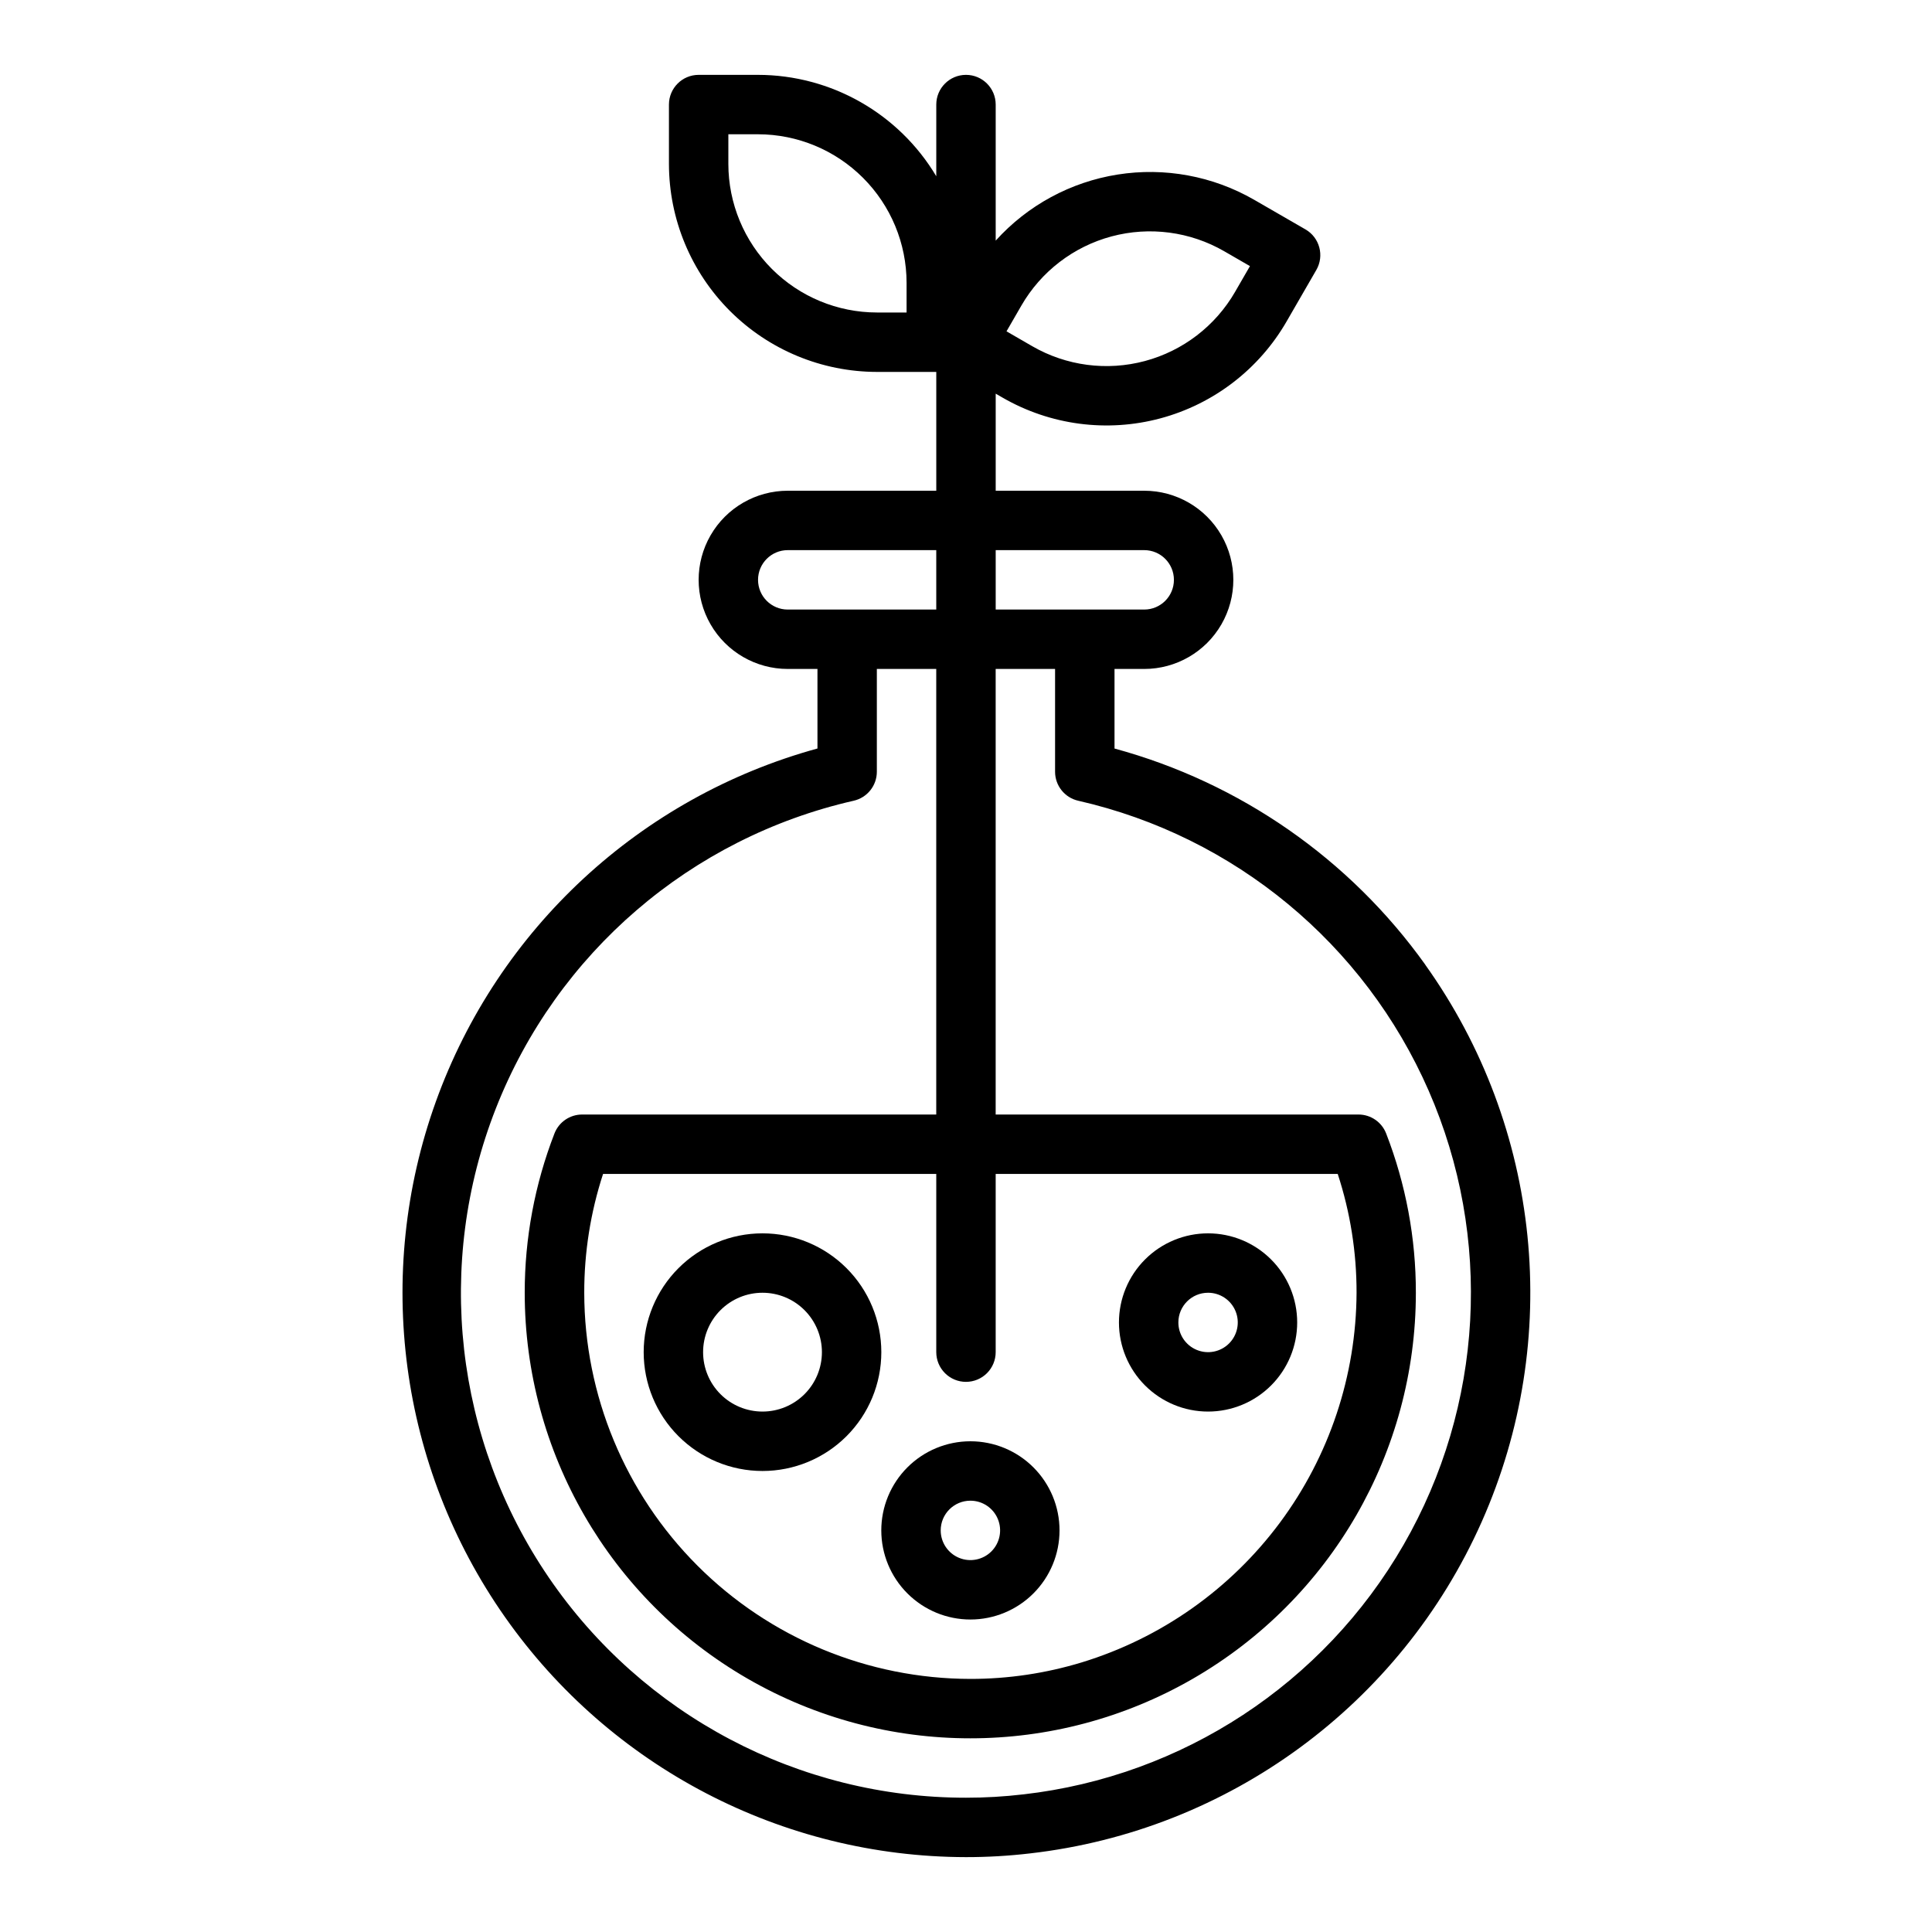 <?xml version="1.0" encoding="UTF-8"?>
<!-- The Best Svg Icon site in the world: iconSvg.co, Visit us! https://iconsvg.co -->
<svg fill="#000000" width="800px" height="800px" version="1.1" viewBox="144 144 512 512" xmlns="http://www.w3.org/2000/svg">
 <g>
  <path d="m521.73 399.67c-20.027-28.027-49.129-48.27-82.371-57.301v-21.09h7.871c8.438 0 16.234-4.5 20.453-11.809 4.219-7.305 4.219-16.309 0-23.613-4.219-7.309-12.016-11.809-20.453-11.809h-39.359v-25.727l1.828 1.055h-0.004c12.66 7.305 27.703 9.281 41.82 5.492 14.117-3.789 26.152-13.031 33.453-25.691l7.871-13.633c2.176-3.766 0.887-8.582-2.879-10.754l-13.633-7.871h-0.004c-10.93-6.285-23.688-8.637-36.141-6.664-12.457 1.973-23.859 8.152-32.312 17.512v-36.055c0-4.348-3.523-7.875-7.871-7.875s-7.875 3.527-7.875 7.875v18.992c-9.926-16.633-27.859-26.836-47.23-26.867h-15.746c-4.348 0-7.871 3.527-7.871 7.875v15.742c0.02 14.609 5.832 28.613 16.16 38.945 10.332 10.328 24.336 16.141 38.945 16.16h15.742v31.488h-39.359c-8.438 0-16.234 4.5-20.453 11.809-4.219 7.305-4.219 16.309 0 23.613 4.219 7.309 12.016 11.809 20.453 11.809h7.871v21.082c-46.926 12.883-84.648 47.789-101.13 93.578-16.48 45.785-9.656 96.73 18.293 136.56 27.953 39.836 73.535 63.582 122.2 63.66 5.684 0.004 11.363-0.328 17.012-0.992 52.617-6.031 98.121-39.441 119.64-87.836 21.516-48.395 15.832-104.56-14.941-147.66zm-107.06-174.68c5.219-9.039 13.816-15.637 23.898-18.34 10.086-2.699 20.828-1.285 29.867 3.934l6.816 3.938-3.938 6.816h0.004c-5.223 9.039-13.816 15.637-23.902 18.336-10.082 2.703-20.824 1.289-29.863-3.93l-6.816-3.938zm-30.418 1.824h-7.871c-10.434-0.012-20.441-4.16-27.82-11.539-7.375-7.379-11.527-17.383-11.539-27.82v-7.871h7.871c10.434 0.012 20.438 4.164 27.816 11.543 7.379 7.379 11.531 17.383 11.543 27.816zm62.977 62.977c4.348 0 7.871 3.527 7.871 7.875 0 4.348-3.523 7.871-7.871 7.871h-39.359v-15.746zm-102.34 7.875c0-4.348 3.523-7.875 7.871-7.875h39.359v15.742l-39.359 0.004c-4.348 0-7.871-3.523-7.871-7.871zm70.305 321.86c-5.043 0.594-10.121 0.891-15.199 0.887-44.254 0.02-85.652-21.844-110.59-58.402-24.93-36.562-30.172-83.086-13.996-124.27 16.18-41.191 51.676-71.715 94.824-81.539 3.59-0.812 6.141-4 6.141-7.684v-27.238h15.742v118.08h-93.84c-3.254 0-6.176 2-7.344 5.039-5.215 13.453-7.883 27.762-7.875 42.191 0 42.188 22.508 81.168 59.043 102.26 36.531 21.094 81.543 21.094 118.08 0s59.039-60.074 59.039-102.26c0.02-14.434-2.652-28.742-7.871-42.199-1.168-3.019-4.062-5.016-7.297-5.031h-96.188v-118.08h15.742v27.238c0 3.68 2.547 6.871 6.133 7.684 41.398 9.422 75.863 37.938 92.871 76.836 17.008 38.898 14.539 83.562-6.648 120.35-21.191 36.789-58.586 61.332-100.77 66.141zm-15.199-109.32c2.086 0 4.09-0.828 5.566-2.305 1.477-1.477 2.305-3.481 2.305-5.566v-47.234h90.645c3.328 10.164 5.012 20.793 4.992 31.488-0.098 21.961-7.219 43.312-20.316 60.934-13.102 17.625-31.492 30.598-52.492 37.02-9.57 2.91-19.523 4.391-29.527 4.383-27.133-0.031-53.145-10.82-72.328-30.008-19.184-19.184-29.977-45.195-30.008-72.328-0.016-10.691 1.668-21.32 4.988-31.488h88.301v47.234c0 2.086 0.832 4.09 2.309 5.566 1.477 1.477 3.477 2.305 5.566 2.305z"/>
  <path d="m346.07 470.85c-8.352 0-16.359 3.316-22.266 9.223-5.902 5.902-9.223 13.914-9.223 22.266 0 8.352 3.32 16.359 9.223 22.266 5.906 5.902 13.914 9.223 22.266 9.223 8.352 0 16.359-3.32 22.266-9.223 5.906-5.906 9.223-13.914 9.223-22.266 0-8.352-3.316-16.363-9.223-22.266-5.906-5.906-13.914-9.223-22.266-9.223zm0 47.23c-4.176 0-8.18-1.656-11.133-4.609s-4.609-6.957-4.609-11.133c0-4.176 1.656-8.18 4.609-11.133s6.957-4.613 11.133-4.613c4.176 0 8.18 1.66 11.133 4.613s4.613 6.957 4.613 11.133c0 4.176-1.66 8.18-4.613 11.133s-6.957 4.609-11.133 4.609z"/>
  <path d="m377.55 549.57c0 6.266 2.488 12.27 6.918 16.699 4.43 4.43 10.434 6.918 16.699 6.918 6.262 0 12.27-2.488 16.699-6.918 4.43-4.43 6.918-10.434 6.918-16.699 0-6.262-2.488-12.27-6.918-16.699-4.43-4.43-10.438-6.918-16.699-6.918-6.266 0-12.27 2.488-16.699 6.918-4.43 4.43-6.918 10.438-6.918 16.699zm23.617-7.871c3.184 0 6.055 1.918 7.273 4.859 1.219 2.941 0.543 6.328-1.707 8.578s-5.637 2.926-8.578 1.707-4.859-4.09-4.859-7.273c0-4.348 3.523-7.871 7.871-7.871z"/>
  <path d="m464.15 518.08c6.262 0 12.27-2.488 16.699-6.918 4.43-4.426 6.918-10.434 6.918-16.699 0-6.262-2.488-12.27-6.918-16.695-4.43-4.43-10.438-6.918-16.699-6.918-6.266 0-12.27 2.488-16.699 6.918-4.43 4.426-6.918 10.434-6.918 16.695 0 6.266 2.488 12.273 6.918 16.699 4.43 4.43 10.434 6.918 16.699 6.918zm0-31.488c3.184 0 6.055 1.918 7.273 4.859 1.219 2.941 0.543 6.328-1.707 8.578-2.254 2.254-5.637 2.926-8.578 1.707-2.941-1.219-4.859-4.086-4.859-7.273 0-4.348 3.523-7.871 7.871-7.871z"/>
 </g>
</svg>